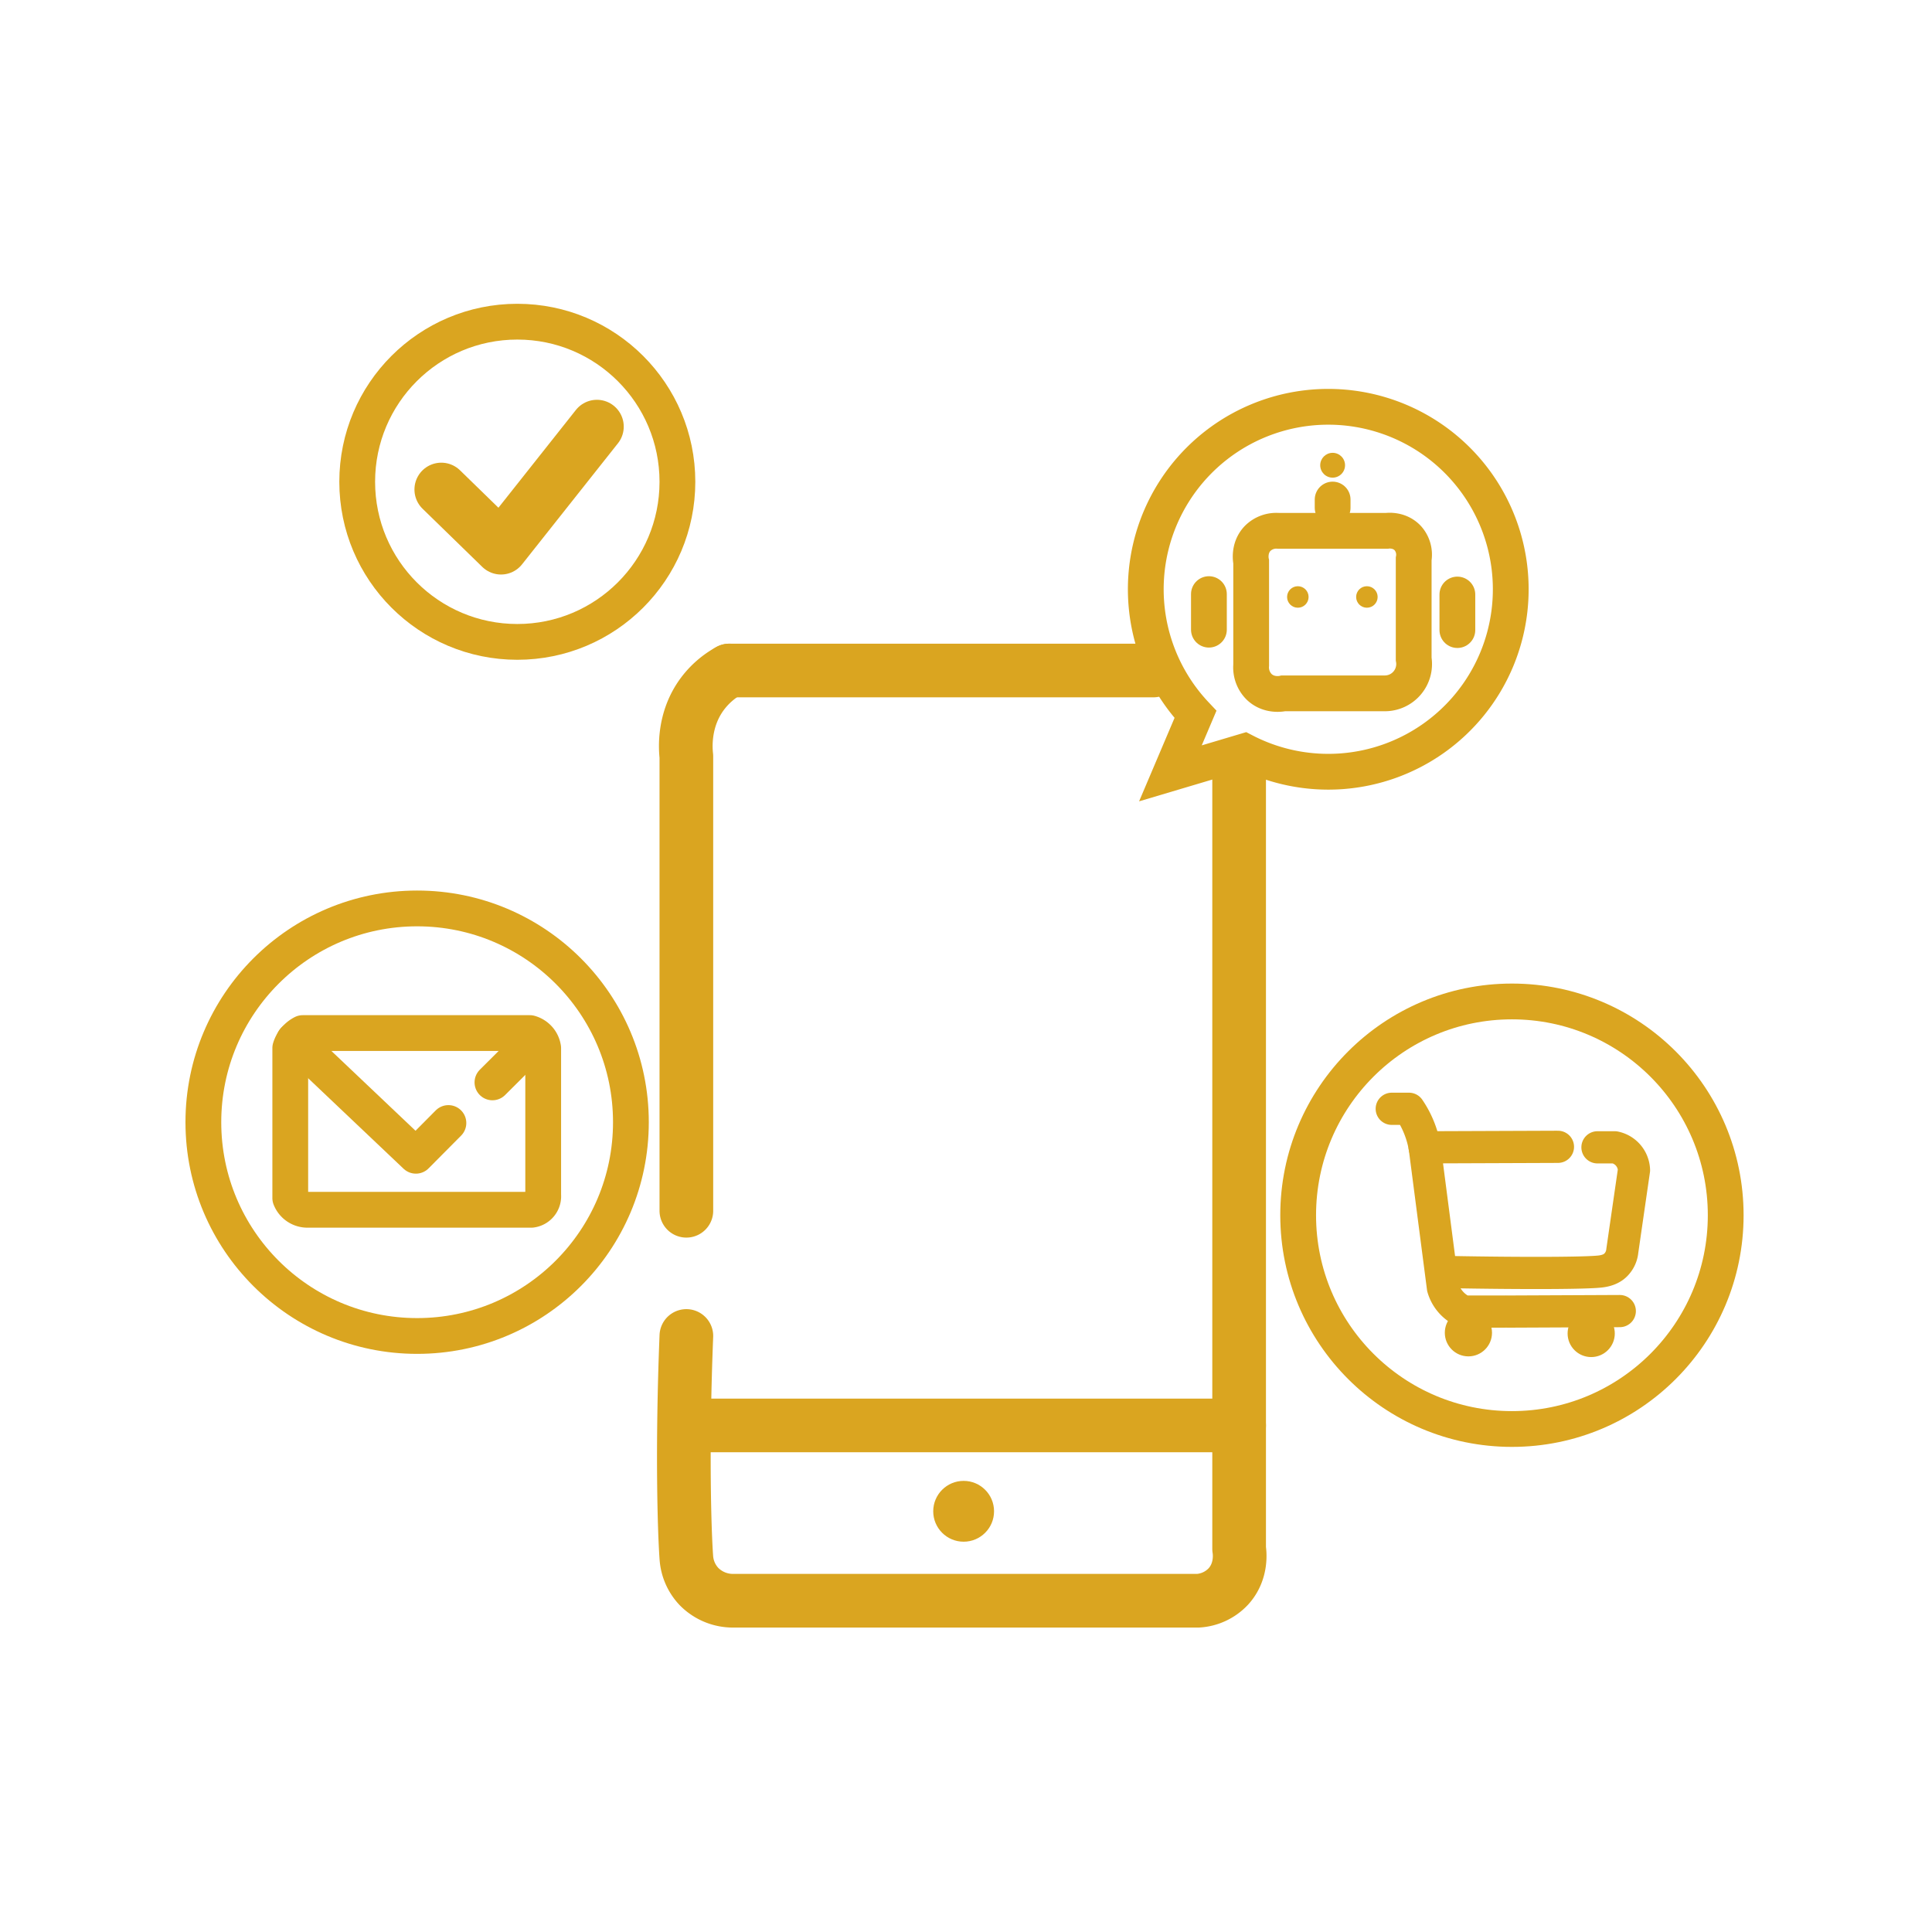 <svg xmlns="http://www.w3.org/2000/svg" viewBox="0 0 1080 1080"><defs><style>.cls-1,.cls-2,.cls-4,.cls-5{fill:none;stroke:#daa520;}.cls-1,.cls-2,.cls-4{stroke-linecap:round;stroke-linejoin:round;}.cls-1,.cls-5{stroke-width:20px;}.cls-2{stroke-width:18px;}.cls-3{fill:#daa520;}.cls-4{stroke-width:30px;}.cls-5{stroke-miterlimit:10;}</style></defs><title>icon-automacao</title><g id="Camada_9" data-name="Camada 9"><circle class="cls-1" cx="845.18" cy="679.32" r="119.5"/><path class="cls-2" d="M778,619.82h9.63a54.45,54.45,0,0,1,3.4,5.67,55.78,55.78,0,0,1,5.39,15.87l10.2,78.5a20.91,20.91,0,0,0,11.62,13.32h22.39"/><line class="cls-2" x1="843.13" y1="733.18" x2="905.47" y2="732.9"/><line class="cls-2" x1="796.37" y1="641.36" x2="870.9" y2="641.08"/><path class="cls-2" d="M893,641.36h9.64a13.49,13.49,0,0,1,10.77,12.75q-3.27,22.53-6.52,45.06a12.88,12.88,0,0,1-3.69,7.94c-2.53,2.52-5.88,3.35-8.78,3.68-7.93.89-40.73,1.11-85.3.28"/><circle class="cls-3" cx="820.85" cy="745.03" r="13.19"/><circle class="cls-3" cx="889.49" cy="745.42" r="13.19"/><path class="cls-4" d="M407.68,374.82h237"/><path class="cls-4" d="M692.68,432.82v433c.23,1.36,1.91,12.3-6,21a25.34,25.34,0,0,1-17,8h-260a26.63,26.63,0,0,1-19-8,26.09,26.09,0,0,1-7-16c-1.14-15.82-2.48-61.92,0-124"/><path class="cls-4" d="M383.68,676.82v-254c-.5-4.46-1.73-20.61,9-35a46.86,46.86,0,0,1,15-13"/><line class="cls-4" x1="383.68" y1="796.82" x2="692.68" y2="796.82"/><circle class="cls-3" cx="538.68" cy="844.82" r="17"/><circle class="cls-1" cx="289.18" cy="269.32" r="89.5"/><polyline class="cls-4" points="246.68 273.64 280.07 306.16 333.68 238.49"/><path class="cls-5" d="M775.82,233A102,102,0,0,0,668.27,399.36l-14,32.95L695.64,420a102,102,0,1,0,80.18-187Z"/><path class="cls-5" d="M714.67,296.74h60.57c.54-.08,7.12-.93,11.79,4.16a13.87,13.87,0,0,1,3.23,11.56V368.4a16.38,16.38,0,0,1-16.18,19.19H717.44c-.58.14-7.79,1.72-13.4-3.47a15.31,15.31,0,0,1-4.63-12.25V314.08c-.12-.53-1.59-7.79,3.7-13.18A14.79,14.79,0,0,1,714.67,296.74Z"/><line class="cls-1" x1="675.79" y1="332.11" x2="675.79" y2="351.99"/><line class="cls-1" x1="814.68" y1="332.34" x2="814.68" y2="352.22"/><line class="cls-1" x1="744.95" y1="279.25" x2="744.95" y2="283.87"/><circle class="cls-3" cx="744.95" cy="260.07" r="6.94"/><circle class="cls-3" cx="725.5" cy="333.71" r="6.01"/><circle class="cls-3" cx="764.1" cy="333.71" r="6.01"/><path class="cls-1" d="M169.29,577.49H296.16a10.46,10.46,0,0,1,5.15,3.28,10.32,10.32,0,0,1,2.34,5.15v82.16a7.61,7.61,0,0,1-6.55,8.19H171.39a10.31,10.31,0,0,1-9.13-6.55v-83.8a14,14,0,0,1,7-8.43Z"/><path class="cls-1" d="M164.37,581.47l68.12,64.61,18.18-18.31"/><path class="cls-1" d="M275.28,605.06l24.63-24.53"/><circle class="cls-1" cx="233.18" cy="627.32" r="119.5"/></g></svg>